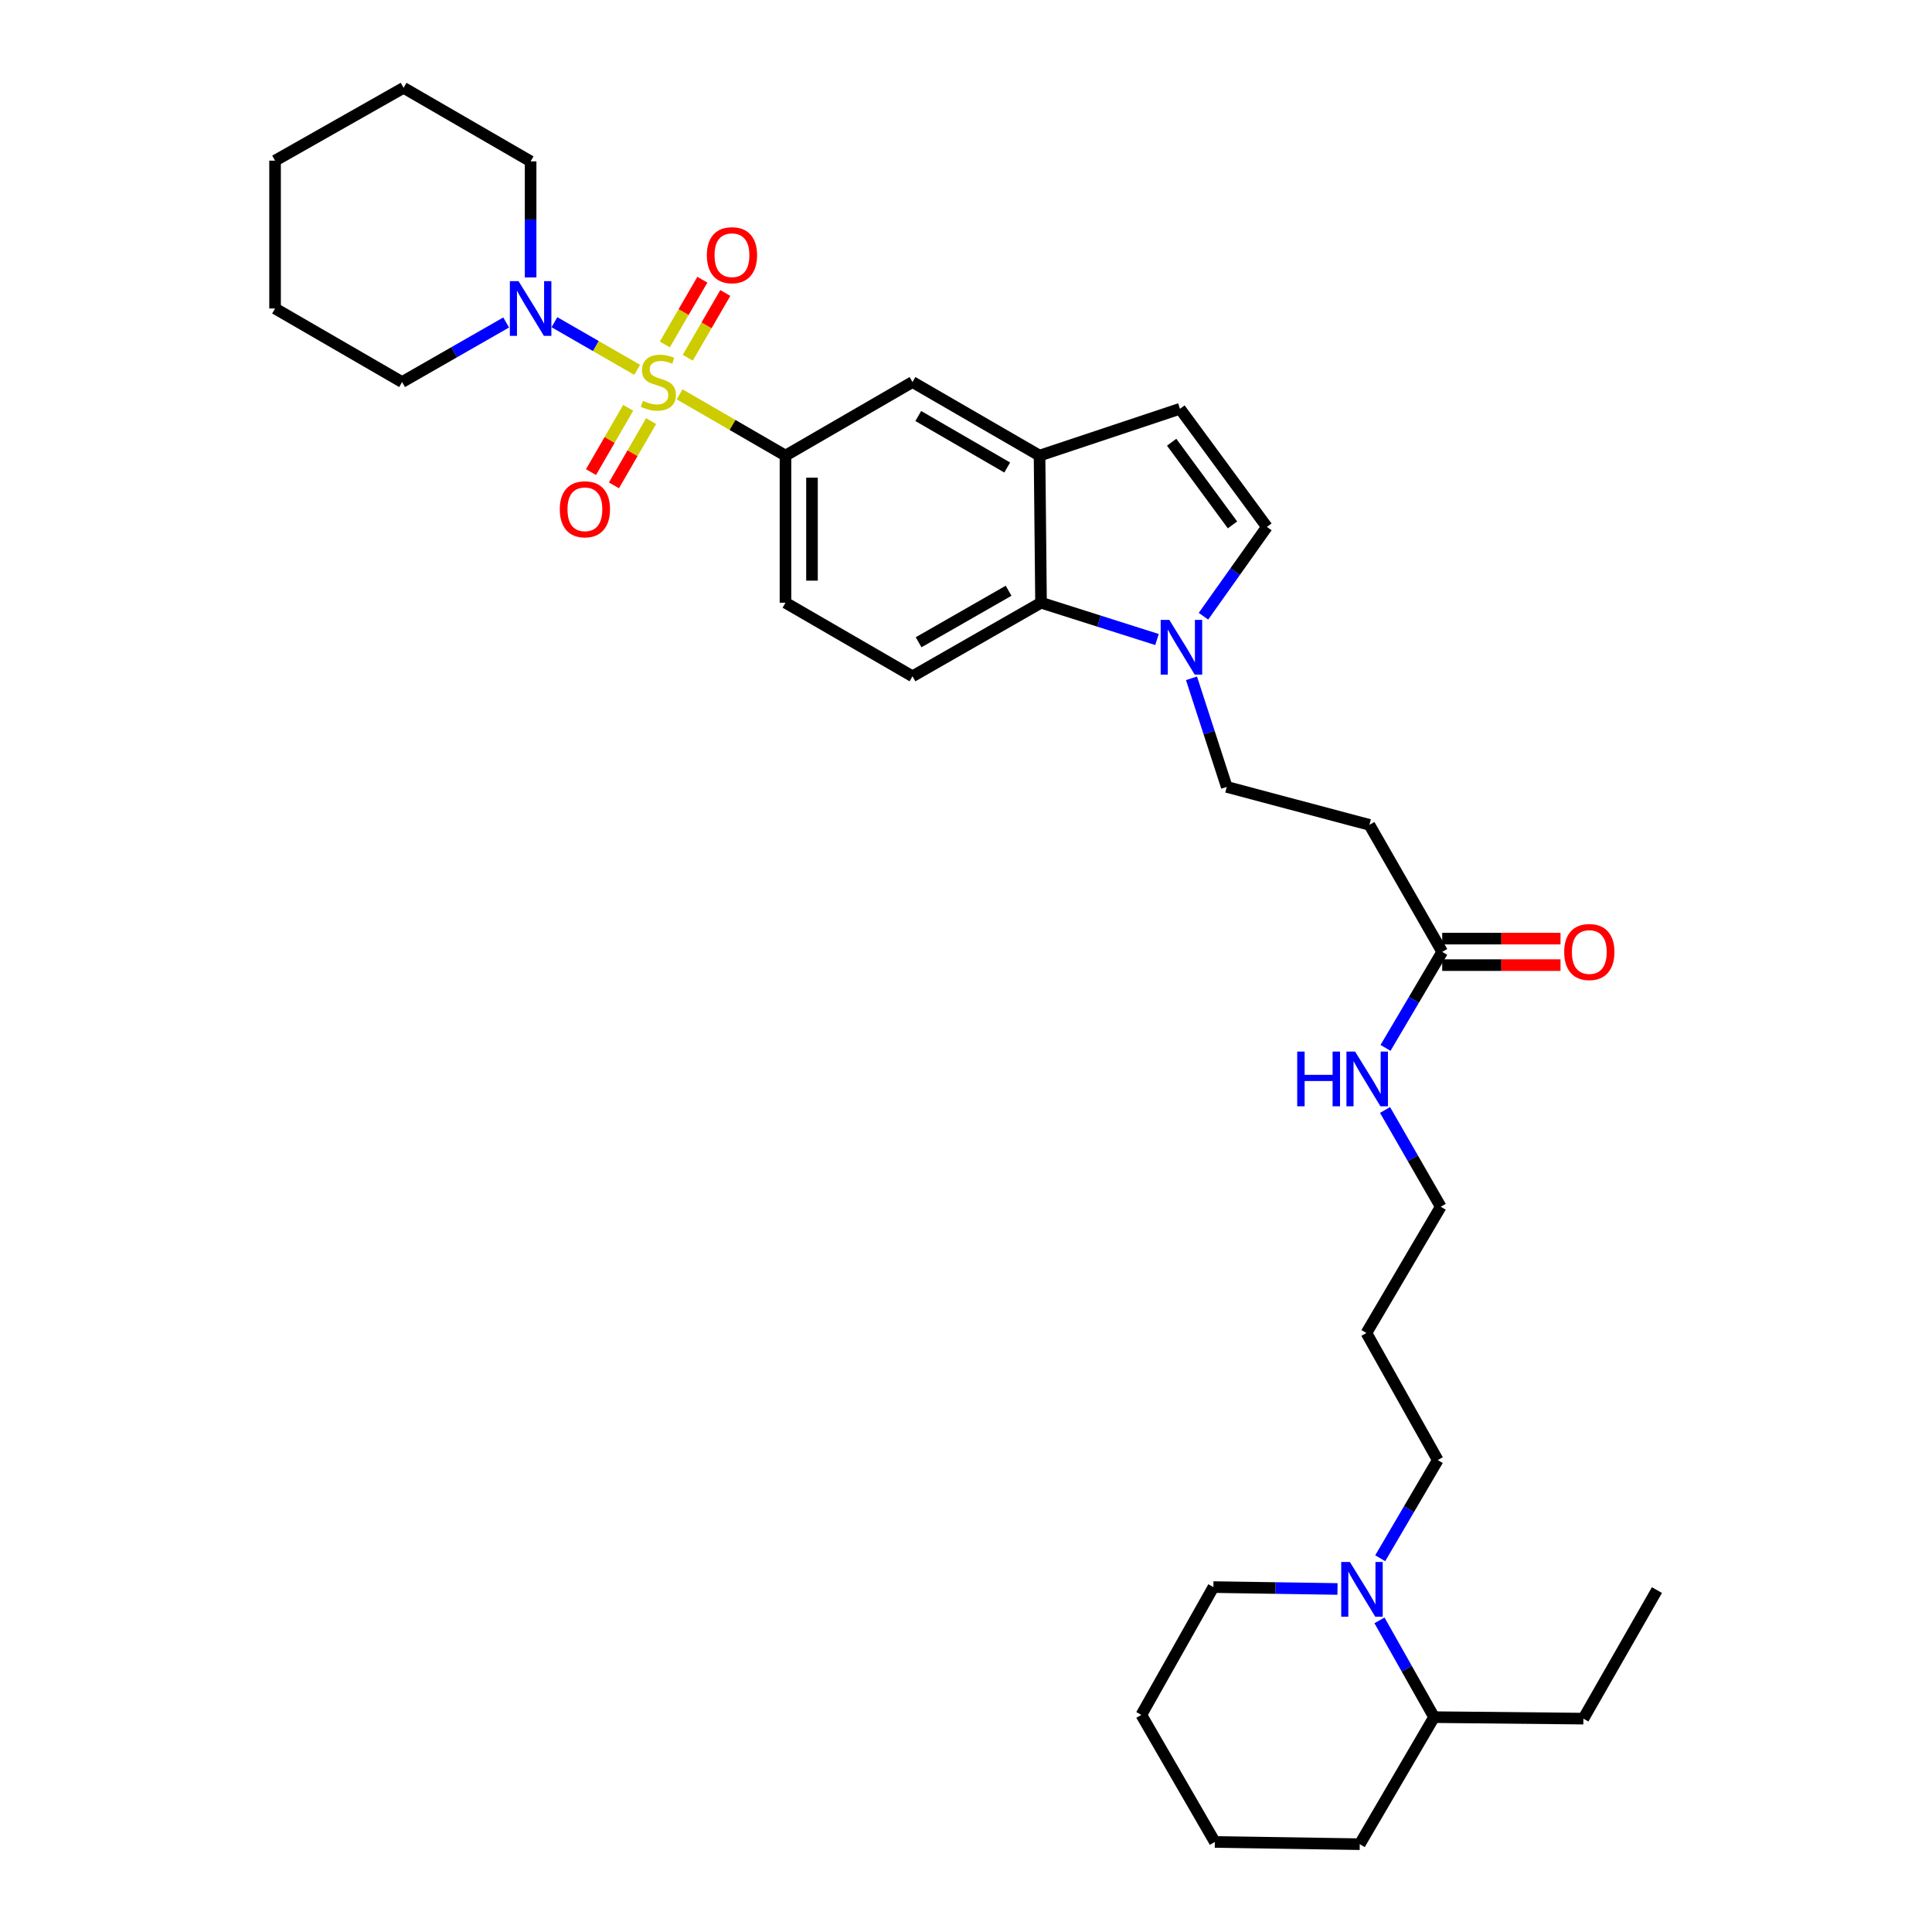 <?xml version='1.0' encoding='iso-8859-1'?>
<svg version='1.1' baseProfile='full'
              xmlns='http://www.w3.org/2000/svg'
                      xmlns:rdkit='http://www.rdkit.org/xml'
                      xmlns:xlink='http://www.w3.org/1999/xlink'
                  xml:space='preserve'
width='1000px' height='1000px' viewBox='0 0 1000 1000'>
<!-- END OF HEADER -->
<rect style='opacity:1.0;fill:#FFFFFF;stroke:none' width='1000' height='1000' x='0' y='0'> </rect>
<path class='bond-0' d='M 329.792,191.421 L 308.383,179.096' style='fill:none;fill-rule:evenodd;stroke:#CCCC00;stroke-width:6px;stroke-linecap:butt;stroke-linejoin:miter;stroke-opacity:1' />
<path class='bond-0' d='M 308.383,179.096 L 286.975,166.771' style='fill:none;fill-rule:evenodd;stroke:#0000FF;stroke-width:6px;stroke-linecap:butt;stroke-linejoin:miter;stroke-opacity:1' />
<path class='bond-1' d='M 351.76,204.102 L 379.163,219.962' style='fill:none;fill-rule:evenodd;stroke:#CCCC00;stroke-width:6px;stroke-linecap:butt;stroke-linejoin:miter;stroke-opacity:1' />
<path class='bond-1' d='M 379.163,219.962 L 406.565,235.822' style='fill:none;fill-rule:evenodd;stroke:#000000;stroke-width:6px;stroke-linecap:butt;stroke-linejoin:miter;stroke-opacity:1' />
<path class='bond-9' d='M 325.139,211.093 L 315.522,227.725' style='fill:none;fill-rule:evenodd;stroke:#CCCC00;stroke-width:6px;stroke-linecap:butt;stroke-linejoin:miter;stroke-opacity:1' />
<path class='bond-9' d='M 315.522,227.725 L 305.904,244.356' style='fill:none;fill-rule:evenodd;stroke:#FF0000;stroke-width:6px;stroke-linecap:butt;stroke-linejoin:miter;stroke-opacity:1' />
<path class='bond-9' d='M 337.015,217.96 L 327.397,234.592' style='fill:none;fill-rule:evenodd;stroke:#CCCC00;stroke-width:6px;stroke-linecap:butt;stroke-linejoin:miter;stroke-opacity:1' />
<path class='bond-9' d='M 327.397,234.592 L 317.78,251.223' style='fill:none;fill-rule:evenodd;stroke:#FF0000;stroke-width:6px;stroke-linecap:butt;stroke-linejoin:miter;stroke-opacity:1' />
<path class='bond-10' d='M 355.995,185.166 L 365.705,168.404' style='fill:none;fill-rule:evenodd;stroke:#CCCC00;stroke-width:6px;stroke-linecap:butt;stroke-linejoin:miter;stroke-opacity:1' />
<path class='bond-10' d='M 365.705,168.404 L 375.415,151.642' style='fill:none;fill-rule:evenodd;stroke:#FF0000;stroke-width:6px;stroke-linecap:butt;stroke-linejoin:miter;stroke-opacity:1' />
<path class='bond-10' d='M 344.125,178.29 L 353.835,161.528' style='fill:none;fill-rule:evenodd;stroke:#CCCC00;stroke-width:6px;stroke-linecap:butt;stroke-linejoin:miter;stroke-opacity:1' />
<path class='bond-10' d='M 353.835,161.528 L 363.545,144.766' style='fill:none;fill-rule:evenodd;stroke:#FF0000;stroke-width:6px;stroke-linecap:butt;stroke-linejoin:miter;stroke-opacity:1' />
<path class='bond-20' d='M 274.644,143.608 L 274.644,113.565' style='fill:none;fill-rule:evenodd;stroke:#0000FF;stroke-width:6px;stroke-linecap:butt;stroke-linejoin:miter;stroke-opacity:1' />
<path class='bond-20' d='M 274.644,113.565 L 274.644,83.522' style='fill:none;fill-rule:evenodd;stroke:#000000;stroke-width:6px;stroke-linecap:butt;stroke-linejoin:miter;stroke-opacity:1' />
<path class='bond-21' d='M 261.988,166.916 L 235.057,182.332' style='fill:none;fill-rule:evenodd;stroke:#0000FF;stroke-width:6px;stroke-linecap:butt;stroke-linejoin:miter;stroke-opacity:1' />
<path class='bond-21' d='M 235.057,182.332 L 208.127,197.747' style='fill:none;fill-rule:evenodd;stroke:#000000;stroke-width:6px;stroke-linecap:butt;stroke-linejoin:miter;stroke-opacity:1' />
<path class='bond-8' d='M 406.565,235.822 L 472.305,197.747' style='fill:none;fill-rule:evenodd;stroke:#000000;stroke-width:6px;stroke-linecap:butt;stroke-linejoin:miter;stroke-opacity:1' />
<path class='bond-15' d='M 406.565,235.822 L 406.565,311.965' style='fill:none;fill-rule:evenodd;stroke:#000000;stroke-width:6px;stroke-linecap:butt;stroke-linejoin:miter;stroke-opacity:1' />
<path class='bond-15' d='M 420.283,247.243 L 420.283,300.543' style='fill:none;fill-rule:evenodd;stroke:#000000;stroke-width:6px;stroke-linecap:butt;stroke-linejoin:miter;stroke-opacity:1' />
<path class='bond-2' d='M 598.858,331.013 L 568.848,321.489' style='fill:none;fill-rule:evenodd;stroke:#0000FF;stroke-width:6px;stroke-linecap:butt;stroke-linejoin:miter;stroke-opacity:1' />
<path class='bond-2' d='M 568.848,321.489 L 538.837,311.965' style='fill:none;fill-rule:evenodd;stroke:#000000;stroke-width:6px;stroke-linecap:butt;stroke-linejoin:miter;stroke-opacity:1' />
<path class='bond-14' d='M 616.718,351.086 L 625.844,379.199' style='fill:none;fill-rule:evenodd;stroke:#0000FF;stroke-width:6px;stroke-linecap:butt;stroke-linejoin:miter;stroke-opacity:1' />
<path class='bond-14' d='M 625.844,379.199 L 634.97,407.312' style='fill:none;fill-rule:evenodd;stroke:#000000;stroke-width:6px;stroke-linecap:butt;stroke-linejoin:miter;stroke-opacity:1' />
<path class='bond-35' d='M 622.915,318.956 L 639.326,295.844' style='fill:none;fill-rule:evenodd;stroke:#0000FF;stroke-width:6px;stroke-linecap:butt;stroke-linejoin:miter;stroke-opacity:1' />
<path class='bond-35' d='M 639.326,295.844 L 655.737,272.731' style='fill:none;fill-rule:evenodd;stroke:#000000;stroke-width:6px;stroke-linecap:butt;stroke-linejoin:miter;stroke-opacity:1' />
<path class='bond-3' d='M 538.067,235.822 L 472.305,197.747' style='fill:none;fill-rule:evenodd;stroke:#000000;stroke-width:6px;stroke-linecap:butt;stroke-linejoin:miter;stroke-opacity:1' />
<path class='bond-3' d='M 521.33,241.983 L 475.296,215.33' style='fill:none;fill-rule:evenodd;stroke:#000000;stroke-width:6px;stroke-linecap:butt;stroke-linejoin:miter;stroke-opacity:1' />
<path class='bond-6' d='M 538.067,235.822 L 610.75,211.595' style='fill:none;fill-rule:evenodd;stroke:#000000;stroke-width:6px;stroke-linecap:butt;stroke-linejoin:miter;stroke-opacity:1' />
<path class='bond-33' d='M 538.067,235.822 L 538.837,311.965' style='fill:none;fill-rule:evenodd;stroke:#000000;stroke-width:6px;stroke-linecap:butt;stroke-linejoin:miter;stroke-opacity:1' />
<path class='bond-4' d='M 538.837,311.965 L 472.305,350.047' style='fill:none;fill-rule:evenodd;stroke:#000000;stroke-width:6px;stroke-linecap:butt;stroke-linejoin:miter;stroke-opacity:1' />
<path class='bond-4' d='M 522.043,305.771 L 475.47,332.429' style='fill:none;fill-rule:evenodd;stroke:#000000;stroke-width:6px;stroke-linecap:butt;stroke-linejoin:miter;stroke-opacity:1' />
<path class='bond-5' d='M 655.737,272.731 L 610.75,211.595' style='fill:none;fill-rule:evenodd;stroke:#000000;stroke-width:6px;stroke-linecap:butt;stroke-linejoin:miter;stroke-opacity:1' />
<path class='bond-5' d='M 637.94,271.691 L 606.449,228.895' style='fill:none;fill-rule:evenodd;stroke:#000000;stroke-width:6px;stroke-linecap:butt;stroke-linejoin:miter;stroke-opacity:1' />
<path class='bond-7' d='M 714.395,806.54 L 729.291,781.137' style='fill:none;fill-rule:evenodd;stroke:#0000FF;stroke-width:6px;stroke-linecap:butt;stroke-linejoin:miter;stroke-opacity:1' />
<path class='bond-7' d='M 729.291,781.137 L 744.188,755.734' style='fill:none;fill-rule:evenodd;stroke:#000000;stroke-width:6px;stroke-linecap:butt;stroke-linejoin:miter;stroke-opacity:1' />
<path class='bond-17' d='M 714.014,838.698 L 728.145,863.744' style='fill:none;fill-rule:evenodd;stroke:#0000FF;stroke-width:6px;stroke-linecap:butt;stroke-linejoin:miter;stroke-opacity:1' />
<path class='bond-17' d='M 728.145,863.744 L 742.275,888.791' style='fill:none;fill-rule:evenodd;stroke:#000000;stroke-width:6px;stroke-linecap:butt;stroke-linejoin:miter;stroke-opacity:1' />
<path class='bond-22' d='M 692.291,822.447 L 660.171,821.96' style='fill:none;fill-rule:evenodd;stroke:#0000FF;stroke-width:6px;stroke-linecap:butt;stroke-linejoin:miter;stroke-opacity:1' />
<path class='bond-22' d='M 660.171,821.96 L 628.05,821.473' style='fill:none;fill-rule:evenodd;stroke:#000000;stroke-width:6px;stroke-linecap:butt;stroke-linejoin:miter;stroke-opacity:1' />
<path class='bond-11' d='M 746.489,492.684 L 708.803,426.944' style='fill:none;fill-rule:evenodd;stroke:#000000;stroke-width:6px;stroke-linecap:butt;stroke-linejoin:miter;stroke-opacity:1' />
<path class='bond-16' d='M 746.489,499.543 L 777.105,499.543' style='fill:none;fill-rule:evenodd;stroke:#000000;stroke-width:6px;stroke-linecap:butt;stroke-linejoin:miter;stroke-opacity:1' />
<path class='bond-16' d='M 777.105,499.543 L 807.721,499.543' style='fill:none;fill-rule:evenodd;stroke:#FF0000;stroke-width:6px;stroke-linecap:butt;stroke-linejoin:miter;stroke-opacity:1' />
<path class='bond-16' d='M 746.489,485.825 L 777.105,485.825' style='fill:none;fill-rule:evenodd;stroke:#000000;stroke-width:6px;stroke-linecap:butt;stroke-linejoin:miter;stroke-opacity:1' />
<path class='bond-16' d='M 777.105,485.825 L 807.721,485.825' style='fill:none;fill-rule:evenodd;stroke:#FF0000;stroke-width:6px;stroke-linecap:butt;stroke-linejoin:miter;stroke-opacity:1' />
<path class='bond-18' d='M 746.489,492.684 L 731.815,517.534' style='fill:none;fill-rule:evenodd;stroke:#000000;stroke-width:6px;stroke-linecap:butt;stroke-linejoin:miter;stroke-opacity:1' />
<path class='bond-18' d='M 731.815,517.534 L 717.141,542.384' style='fill:none;fill-rule:evenodd;stroke:#0000FF;stroke-width:6px;stroke-linecap:butt;stroke-linejoin:miter;stroke-opacity:1' />
<path class='bond-12' d='M 708.803,426.944 L 634.97,407.312' style='fill:none;fill-rule:evenodd;stroke:#000000;stroke-width:6px;stroke-linecap:butt;stroke-linejoin:miter;stroke-opacity:1' />
<path class='bond-13' d='M 472.305,350.047 L 406.565,311.965' style='fill:none;fill-rule:evenodd;stroke:#000000;stroke-width:6px;stroke-linecap:butt;stroke-linejoin:miter;stroke-opacity:1' />
<path class='bond-25' d='M 742.275,888.791 L 819.56,889.56' style='fill:none;fill-rule:evenodd;stroke:#000000;stroke-width:6px;stroke-linecap:butt;stroke-linejoin:miter;stroke-opacity:1' />
<path class='bond-26' d='M 742.275,888.791 L 703.804,954.545' style='fill:none;fill-rule:evenodd;stroke:#000000;stroke-width:6px;stroke-linecap:butt;stroke-linejoin:miter;stroke-opacity:1' />
<path class='bond-24' d='M 716.899,574.522 L 731.309,599.563' style='fill:none;fill-rule:evenodd;stroke:#0000FF;stroke-width:6px;stroke-linecap:butt;stroke-linejoin:miter;stroke-opacity:1' />
<path class='bond-24' d='M 731.309,599.563 L 745.72,624.605' style='fill:none;fill-rule:evenodd;stroke:#000000;stroke-width:6px;stroke-linecap:butt;stroke-linejoin:miter;stroke-opacity:1' />
<path class='bond-19' d='M 744.188,755.734 L 707.256,689.956' style='fill:none;fill-rule:evenodd;stroke:#000000;stroke-width:6px;stroke-linecap:butt;stroke-linejoin:miter;stroke-opacity:1' />
<path class='bond-28' d='M 274.644,83.522 L 208.897,45.455' style='fill:none;fill-rule:evenodd;stroke:#000000;stroke-width:6px;stroke-linecap:butt;stroke-linejoin:miter;stroke-opacity:1' />
<path class='bond-27' d='M 208.127,197.747 L 142.372,159.672' style='fill:none;fill-rule:evenodd;stroke:#000000;stroke-width:6px;stroke-linecap:butt;stroke-linejoin:miter;stroke-opacity:1' />
<path class='bond-29' d='M 628.05,821.473 L 590.752,887.625' style='fill:none;fill-rule:evenodd;stroke:#000000;stroke-width:6px;stroke-linecap:butt;stroke-linejoin:miter;stroke-opacity:1' />
<path class='bond-23' d='M 707.256,689.956 L 745.72,624.605' style='fill:none;fill-rule:evenodd;stroke:#000000;stroke-width:6px;stroke-linecap:butt;stroke-linejoin:miter;stroke-opacity:1' />
<path class='bond-30' d='M 819.56,889.56 L 857.628,823.02' style='fill:none;fill-rule:evenodd;stroke:#000000;stroke-width:6px;stroke-linecap:butt;stroke-linejoin:miter;stroke-opacity:1' />
<path class='bond-36' d='M 703.804,954.545 L 628.804,953.395' style='fill:none;fill-rule:evenodd;stroke:#000000;stroke-width:6px;stroke-linecap:butt;stroke-linejoin:miter;stroke-opacity:1' />
<path class='bond-32' d='M 142.372,159.672 L 142.372,83.156' style='fill:none;fill-rule:evenodd;stroke:#000000;stroke-width:6px;stroke-linecap:butt;stroke-linejoin:miter;stroke-opacity:1' />
<path class='bond-34' d='M 208.897,45.455 L 142.372,83.156' style='fill:none;fill-rule:evenodd;stroke:#000000;stroke-width:6px;stroke-linecap:butt;stroke-linejoin:miter;stroke-opacity:1' />
<path class='bond-31' d='M 590.752,887.625 L 628.804,953.395' style='fill:none;fill-rule:evenodd;stroke:#000000;stroke-width:6px;stroke-linecap:butt;stroke-linejoin:miter;stroke-opacity:1' />
<path  class='atom-0' d='M 332.78 207.467
Q 333.1 207.587, 334.42 208.147
Q 335.74 208.707, 337.18 209.067
Q 338.66 209.387, 340.1 209.387
Q 342.78 209.387, 344.34 208.107
Q 345.9 206.787, 345.9 204.507
Q 345.9 202.947, 345.1 201.987
Q 344.34 201.027, 343.14 200.507
Q 341.94 199.987, 339.94 199.387
Q 337.42 198.627, 335.9 197.907
Q 334.42 197.187, 333.34 195.667
Q 332.3 194.147, 332.3 191.587
Q 332.3 188.027, 334.7 185.827
Q 337.14 183.627, 341.94 183.627
Q 345.22 183.627, 348.94 185.187
L 348.02 188.267
Q 344.62 186.867, 342.06 186.867
Q 339.3 186.867, 337.78 188.027
Q 336.26 189.147, 336.3 191.107
Q 336.3 192.627, 337.06 193.547
Q 337.86 194.467, 338.98 194.987
Q 340.14 195.507, 342.06 196.107
Q 344.62 196.907, 346.14 197.707
Q 347.66 198.507, 348.74 200.147
Q 349.86 201.747, 349.86 204.507
Q 349.86 208.427, 347.22 210.547
Q 344.62 212.627, 340.26 212.627
Q 337.74 212.627, 335.82 212.067
Q 333.94 211.547, 331.7 210.627
L 332.78 207.467
' fill='#CCCC00'/>
<path  class='atom-1' d='M 268.384 145.512
L 277.664 160.512
Q 278.584 161.992, 280.064 164.672
Q 281.544 167.352, 281.624 167.512
L 281.624 145.512
L 285.384 145.512
L 285.384 173.832
L 281.504 173.832
L 271.544 157.432
Q 270.384 155.512, 269.144 153.312
Q 267.944 151.112, 267.584 150.432
L 267.584 173.832
L 263.904 173.832
L 263.904 145.512
L 268.384 145.512
' fill='#0000FF'/>
<path  class='atom-3' d='M 605.244 320.866
L 614.524 335.866
Q 615.444 337.346, 616.924 340.026
Q 618.404 342.706, 618.484 342.866
L 618.484 320.866
L 622.244 320.866
L 622.244 349.186
L 618.364 349.186
L 608.404 332.786
Q 607.244 330.866, 606.004 328.666
Q 604.804 326.466, 604.444 325.786
L 604.444 349.186
L 600.764 349.186
L 600.764 320.866
L 605.244 320.866
' fill='#0000FF'/>
<path  class='atom-8' d='M 698.694 808.479
L 707.974 823.479
Q 708.894 824.959, 710.374 827.639
Q 711.854 830.319, 711.934 830.479
L 711.934 808.479
L 715.694 808.479
L 715.694 836.799
L 711.814 836.799
L 701.854 820.399
Q 700.694 818.479, 699.454 816.279
Q 698.254 814.079, 697.894 813.399
L 697.894 836.799
L 694.214 836.799
L 694.214 808.479
L 698.694 808.479
' fill='#0000FF'/>
<path  class='atom-10' d='M 289.743 263.605
Q 289.743 256.805, 293.103 253.005
Q 296.463 249.205, 302.743 249.205
Q 309.023 249.205, 312.383 253.005
Q 315.743 256.805, 315.743 263.605
Q 315.743 270.485, 312.343 274.405
Q 308.943 278.285, 302.743 278.285
Q 296.503 278.285, 293.103 274.405
Q 289.743 270.525, 289.743 263.605
M 302.743 275.085
Q 307.063 275.085, 309.383 272.205
Q 311.743 269.285, 311.743 263.605
Q 311.743 258.045, 309.383 255.245
Q 307.063 252.405, 302.743 252.405
Q 298.423 252.405, 296.063 255.205
Q 293.743 258.005, 293.743 263.605
Q 293.743 269.325, 296.063 272.205
Q 298.423 275.085, 302.743 275.085
' fill='#FF0000'/>
<path  class='atom-11' d='M 365.863 132.087
Q 365.863 125.287, 369.223 121.487
Q 372.583 117.687, 378.863 117.687
Q 385.143 117.687, 388.503 121.487
Q 391.863 125.287, 391.863 132.087
Q 391.863 138.967, 388.463 142.887
Q 385.063 146.767, 378.863 146.767
Q 372.623 146.767, 369.223 142.887
Q 365.863 139.007, 365.863 132.087
M 378.863 143.567
Q 383.183 143.567, 385.503 140.687
Q 387.863 137.767, 387.863 132.087
Q 387.863 126.527, 385.503 123.727
Q 383.183 120.887, 378.863 120.887
Q 374.543 120.887, 372.183 123.687
Q 369.863 126.487, 369.863 132.087
Q 369.863 137.807, 372.183 140.687
Q 374.543 143.567, 378.863 143.567
' fill='#FF0000'/>
<path  class='atom-17' d='M 809.624 492.764
Q 809.624 485.964, 812.984 482.164
Q 816.344 478.364, 822.624 478.364
Q 828.904 478.364, 832.264 482.164
Q 835.624 485.964, 835.624 492.764
Q 835.624 499.644, 832.224 503.564
Q 828.824 507.444, 822.624 507.444
Q 816.384 507.444, 812.984 503.564
Q 809.624 499.684, 809.624 492.764
M 822.624 504.244
Q 826.944 504.244, 829.264 501.364
Q 831.624 498.444, 831.624 492.764
Q 831.624 487.204, 829.264 484.404
Q 826.944 481.564, 822.624 481.564
Q 818.304 481.564, 815.944 484.364
Q 813.624 487.164, 813.624 492.764
Q 813.624 498.484, 815.944 501.364
Q 818.304 504.244, 822.624 504.244
' fill='#FF0000'/>
<path  class='atom-19' d='M 671.432 544.294
L 675.272 544.294
L 675.272 556.334
L 689.752 556.334
L 689.752 544.294
L 693.592 544.294
L 693.592 572.614
L 689.752 572.614
L 689.752 559.534
L 675.272 559.534
L 675.272 572.614
L 671.432 572.614
L 671.432 544.294
' fill='#0000FF'/>
<path  class='atom-19' d='M 701.392 544.294
L 710.672 559.294
Q 711.592 560.774, 713.072 563.454
Q 714.552 566.134, 714.632 566.294
L 714.632 544.294
L 718.392 544.294
L 718.392 572.614
L 714.512 572.614
L 704.552 556.214
Q 703.392 554.294, 702.152 552.094
Q 700.952 549.894, 700.592 549.214
L 700.592 572.614
L 696.912 572.614
L 696.912 544.294
L 701.392 544.294
' fill='#0000FF'/>
</svg>
